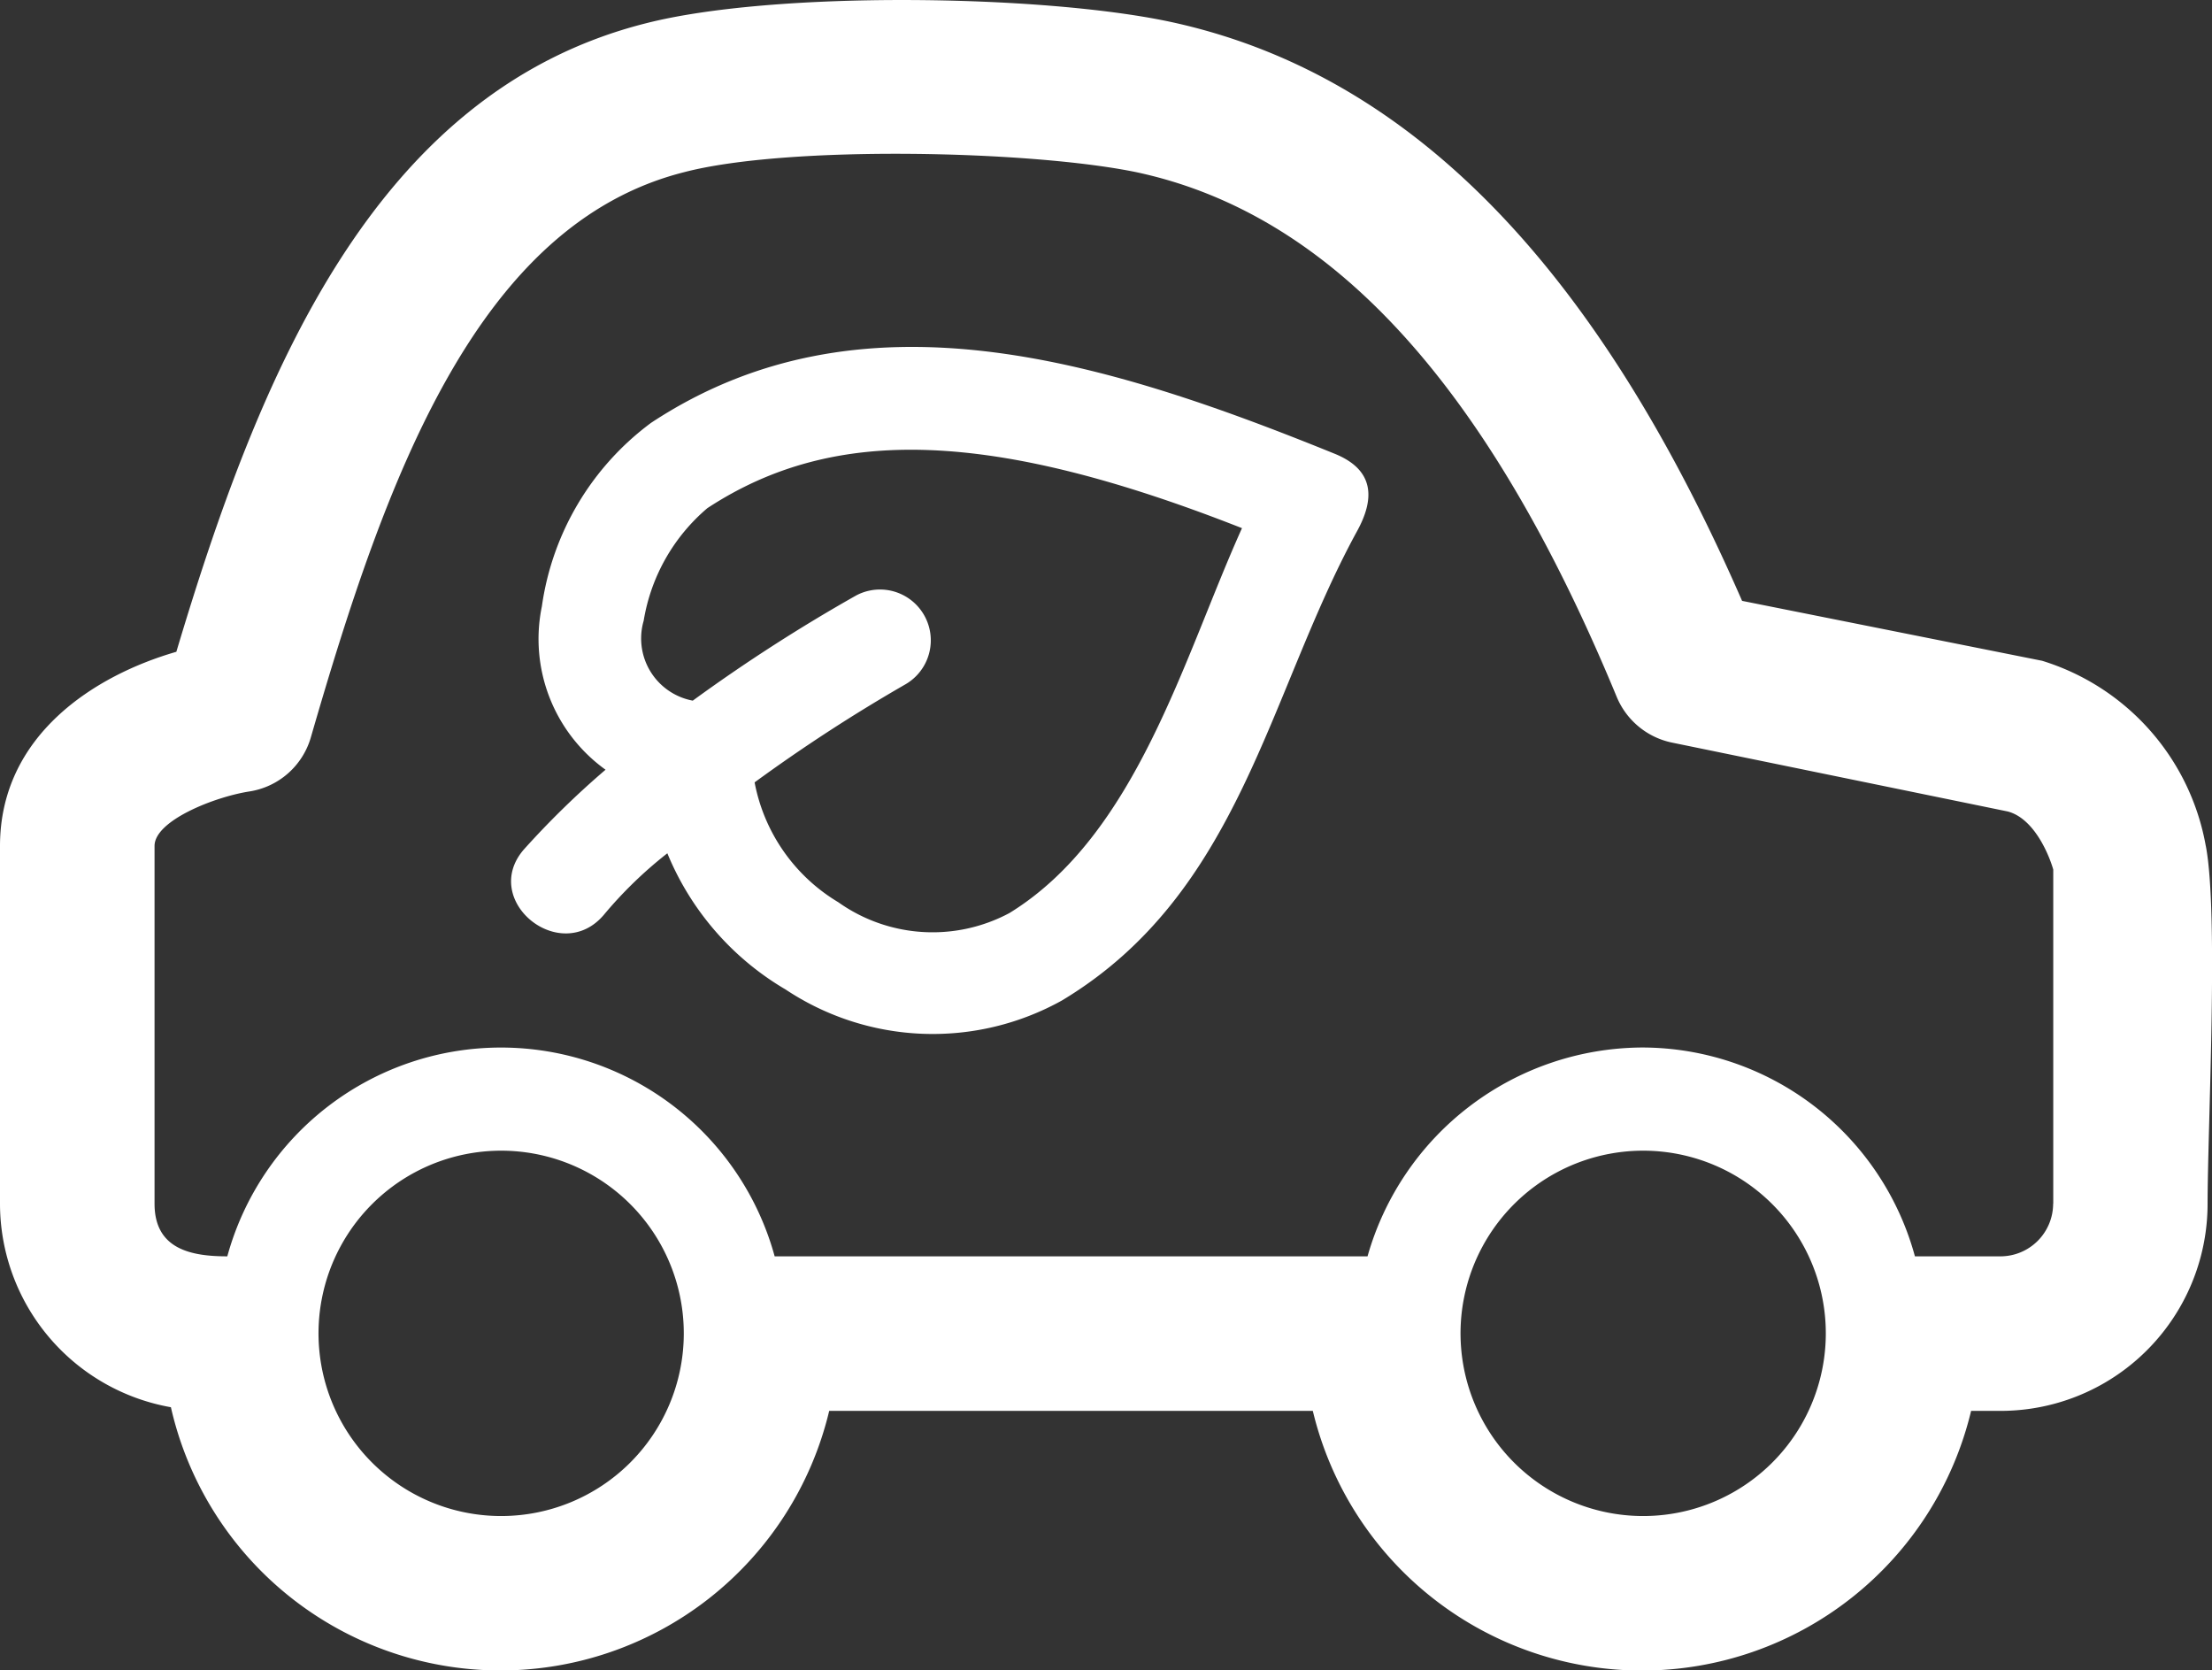 <svg xmlns="http://www.w3.org/2000/svg" width="60.558" height="45.72" viewBox="0 0 60.558 45.72">
  <rect x="0" y="0" width="60.558" height="45.72" fill="#333333" stroke="none"/>
  <path id="_10.2_urban_mobility" data-name="10.2 urban mobility" d="M83.4,251.648c-6.373-2.585-12.994-4.623-18.719-.845a7.571,7.571,0,0,0-2.987,5.021,4.408,4.408,0,0,0,1.743,4.472,23.8,23.8,0,0,0-2.241,2.188c-1.195,1.392,1,3.181,2.19,1.789a11.451,11.451,0,0,1,1.743-1.69,7.727,7.727,0,0,0,3.237,3.728,7.275,7.275,0,0,0,7.567.3c4.879-2.932,5.627-8.35,8.067-12.824C84.5,252.89,84.5,252.095,83.4,251.648Zm-8.912,12.574a4.461,4.461,0,0,1-4.68-.3,4.879,4.879,0,0,1-2.29-3.28,45.139,45.139,0,0,1,4.132-2.685,1.391,1.391,0,0,0-1.344-2.435,45.916,45.916,0,0,0-4.481,2.883,1.731,1.731,0,0,1-1.344-2.187,5.131,5.131,0,0,1,1.743-3.081c3.485-2.286,7.816-2.136,14.637.547C79.267,257.214,77.974,262.085,74.489,264.222Zm32.759-1.839a6.492,6.492,0,0,0-4.481-5.069l-8.214-1.64c-4.032-9.244-9.159-14.464-15.684-15.855-3.534-.746-10.851-.845-14.336.049-7.468,1.889-10.6,9.693-12.845,17.2-2.241.647-4.828,2.286-4.828,5.318v9.792a5.664,5.664,0,0,0,4.679,5.567,9.252,9.252,0,0,0,18.022.1H82.8a9.266,9.266,0,0,0,18.022,0h.8a5.667,5.667,0,0,0,5.674-5.667C107.3,269.988,107.6,264.222,107.248,262.383ZM60.6,280.723a5,5,0,1,1,4.979-4.97A5,5,0,0,1,60.6,280.723Zm31.215,0a5,5,0,1,1,5.029-4.97A5,5,0,0,1,91.814,280.723Zm11.253-8.549a1.444,1.444,0,0,1-1.444,1.441h-2.34a7.748,7.748,0,0,0-7.469-5.716,7.854,7.854,0,0,0-7.517,5.716H68.067a7.769,7.769,0,0,0-14.985,0c-1,0-1.992-.2-1.992-1.441v-9.792c0-.695,1.643-1.342,2.59-1.49a2.084,2.084,0,0,0,1.692-1.492c2.042-7.058,4.53-14.016,10.207-15.457,2.837-.745,9.508-.6,12.4,0,5.329,1.143,9.609,5.815,13.143,14.364a2.1,2.1,0,0,0,1.495,1.243l9.21,1.889c.746.2,1.146,1.243,1.244,1.59v9.146Z" transform="translate(-46.859 -239.228)" fill="#fff"/>
</svg>
